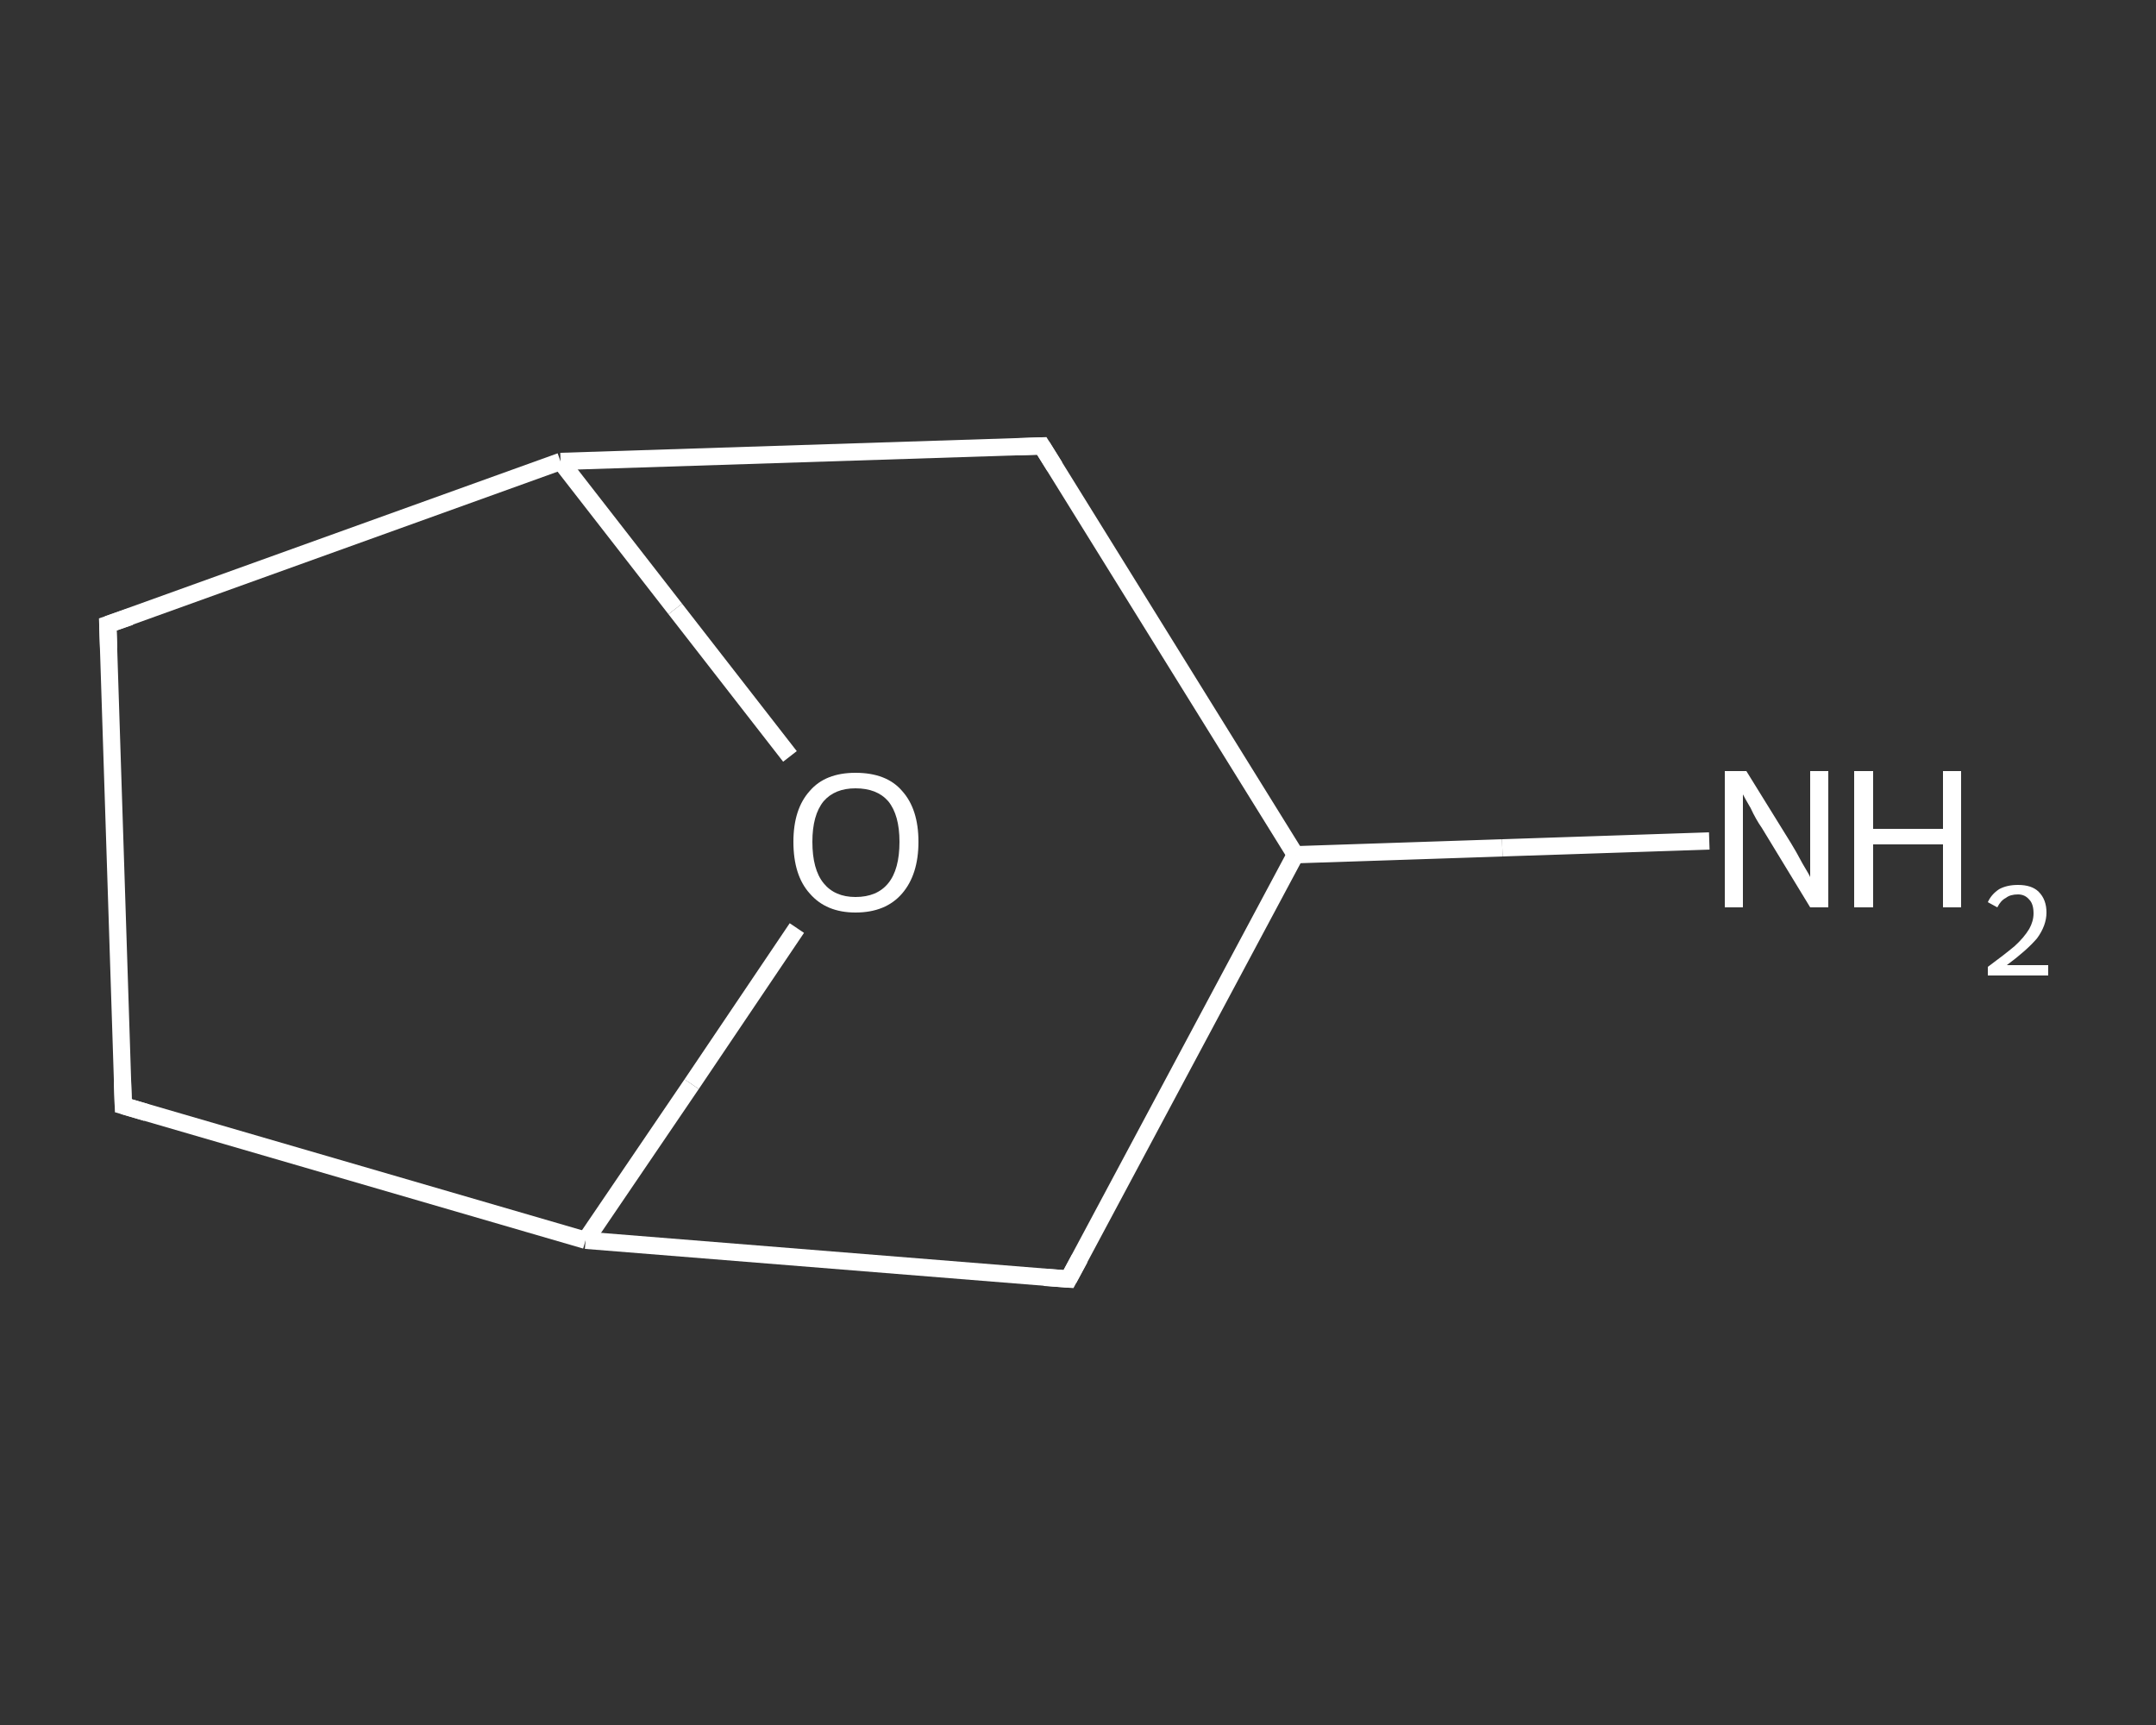 <?xml version='1.0' encoding='iso-8859-1'?>
<svg version='1.1' baseProfile='full'
              xmlns='http://www.w3.org/2000/svg'
                      xmlns:rdkit='http://www.rdkit.org/xml'
                      xmlns:xlink='http://www.w3.org/1999/xlink'
                  xml:space='preserve'
width='250px' height='200px' viewBox='0 0 250 200'>
<rect x="0" y="0" width="250" height="200" fill="#333333" stroke="none"/>
<!-- END OF HEADER -->
<rect style='opacity:1.0;fill:transparent;stroke:none' width='250.0' height='200.0' x='0.0' y='0.0'> </rect>
<path class='bond-0 atom-0 atom-1' d='M 198.2,97.5 L 174.2,98.3' style='fill:none;fill-rule:evenodd;stroke:#FFFFFF;stroke-width:2.0px;stroke-linecap:butt;stroke-linejoin:miter;stroke-opacity:1' />
<path class='bond-0 atom-0 atom-1' d='M 174.2,98.3 L 150.2,99.1' style='fill:none;fill-rule:evenodd;stroke:#FFFFFF;stroke-width:2.0px;stroke-linecap:butt;stroke-linejoin:miter;stroke-opacity:1' />
<path class='bond-1 atom-1 atom-2' d='M 150.2,99.1 L 123.9,148.3' style='fill:none;fill-rule:evenodd;stroke:#FFFFFF;stroke-width:2.0px;stroke-linecap:butt;stroke-linejoin:miter;stroke-opacity:1' />
<path class='bond-2 atom-2 atom-3' d='M 123.9,148.3 L 67.9,143.8' style='fill:none;fill-rule:evenodd;stroke:#FFFFFF;stroke-width:2.0px;stroke-linecap:butt;stroke-linejoin:miter;stroke-opacity:1' />
<path class='bond-3 atom-3 atom-4' d='M 67.9,143.8 L 14.3,128.2' style='fill:none;fill-rule:evenodd;stroke:#FFFFFF;stroke-width:2.0px;stroke-linecap:butt;stroke-linejoin:miter;stroke-opacity:1' />
<path class='bond-4 atom-4 atom-5' d='M 14.3,128.2 L 12.5,72.4' style='fill:none;fill-rule:evenodd;stroke:#FFFFFF;stroke-width:2.0px;stroke-linecap:butt;stroke-linejoin:miter;stroke-opacity:1' />
<path class='bond-5 atom-5 atom-6' d='M 12.5,72.4 L 65.0,53.5' style='fill:none;fill-rule:evenodd;stroke:#FFFFFF;stroke-width:2.0px;stroke-linecap:butt;stroke-linejoin:miter;stroke-opacity:1' />
<path class='bond-6 atom-6 atom-7' d='M 65.0,53.5 L 120.8,51.7' style='fill:none;fill-rule:evenodd;stroke:#FFFFFF;stroke-width:2.0px;stroke-linecap:butt;stroke-linejoin:miter;stroke-opacity:1' />
<path class='bond-7 atom-6 atom-8' d='M 65.0,53.5 L 78.3,70.6' style='fill:none;fill-rule:evenodd;stroke:#FFFFFF;stroke-width:2.0px;stroke-linecap:butt;stroke-linejoin:miter;stroke-opacity:1' />
<path class='bond-7 atom-6 atom-8' d='M 78.3,70.6 L 91.6,87.7' style='fill:none;fill-rule:evenodd;stroke:#FFFFFF;stroke-width:2.0px;stroke-linecap:butt;stroke-linejoin:miter;stroke-opacity:1' />
<path class='bond-8 atom-7 atom-1' d='M 120.8,51.7 L 150.2,99.1' style='fill:none;fill-rule:evenodd;stroke:#FFFFFF;stroke-width:2.0px;stroke-linecap:butt;stroke-linejoin:miter;stroke-opacity:1' />
<path class='bond-9 atom-8 atom-3' d='M 92.4,107.6 L 80.2,125.7' style='fill:none;fill-rule:evenodd;stroke:#FFFFFF;stroke-width:2.0px;stroke-linecap:butt;stroke-linejoin:miter;stroke-opacity:1' />
<path class='bond-9 atom-8 atom-3' d='M 80.2,125.7 L 67.9,143.8' style='fill:none;fill-rule:evenodd;stroke:#FFFFFF;stroke-width:2.0px;stroke-linecap:butt;stroke-linejoin:miter;stroke-opacity:1' />
<path d='M 125.2,145.9 L 123.9,148.3 L 121.1,148.1' style='fill:none;stroke:#FFFFFF;stroke-width:2.0px;stroke-linecap:butt;stroke-linejoin:miter;stroke-opacity:1;' />
<path d='M 17.0,129.0 L 14.3,128.2 L 14.2,125.4' style='fill:none;stroke:#FFFFFF;stroke-width:2.0px;stroke-linecap:butt;stroke-linejoin:miter;stroke-opacity:1;' />
<path d='M 12.6,75.2 L 12.5,72.4 L 15.1,71.5' style='fill:none;stroke:#FFFFFF;stroke-width:2.0px;stroke-linecap:butt;stroke-linejoin:miter;stroke-opacity:1;' />
<path d='M 118.0,51.8 L 120.8,51.7 L 122.3,54.1' style='fill:none;stroke:#FFFFFF;stroke-width:2.0px;stroke-linecap:butt;stroke-linejoin:miter;stroke-opacity:1;' />
<path class='atom-0' d='M 202.5 89.4
L 207.7 97.8
Q 208.2 98.6, 209.0 100.1
Q 209.9 101.6, 209.9 101.7
L 209.9 89.4
L 212.0 89.4
L 212.0 105.2
L 209.9 105.2
L 204.3 96.0
Q 203.6 95.0, 203.0 93.7
Q 202.3 92.5, 202.1 92.1
L 202.1 105.2
L 200.0 105.2
L 200.0 89.4
L 202.5 89.4
' fill='#FFFFFF'/>
<path class='atom-0' d='M 215.0 89.4
L 217.2 89.4
L 217.2 96.1
L 225.3 96.1
L 225.3 89.4
L 227.4 89.4
L 227.4 105.2
L 225.3 105.2
L 225.3 97.9
L 217.2 97.9
L 217.2 105.2
L 215.0 105.2
L 215.0 89.4
' fill='#FFFFFF'/>
<path class='atom-0' d='M 230.5 104.6
Q 230.9 103.7, 231.8 103.1
Q 232.7 102.6, 234.0 102.6
Q 235.6 102.6, 236.4 103.4
Q 237.3 104.3, 237.3 105.8
Q 237.3 107.3, 236.2 108.8
Q 235.0 110.2, 232.7 111.9
L 237.5 111.9
L 237.5 113.1
L 230.5 113.1
L 230.5 112.1
Q 232.4 110.7, 233.6 109.7
Q 234.7 108.7, 235.3 107.7
Q 235.8 106.8, 235.8 105.9
Q 235.8 104.8, 235.3 104.3
Q 234.8 103.7, 234.0 103.7
Q 233.1 103.7, 232.6 104.1
Q 232.0 104.4, 231.6 105.2
L 230.5 104.6
' fill='#FFFFFF'/>
<path class='atom-8' d='M 92.0 97.6
Q 92.0 93.8, 93.9 91.7
Q 95.7 89.6, 99.2 89.6
Q 102.8 89.6, 104.6 91.7
Q 106.5 93.8, 106.5 97.6
Q 106.5 101.4, 104.6 103.6
Q 102.7 105.8, 99.2 105.8
Q 95.8 105.8, 93.9 103.6
Q 92.0 101.5, 92.0 97.6
M 99.2 104.0
Q 101.7 104.0, 103.0 102.4
Q 104.3 100.8, 104.3 97.6
Q 104.3 94.5, 103.0 92.9
Q 101.7 91.4, 99.2 91.4
Q 96.8 91.4, 95.5 92.9
Q 94.2 94.5, 94.2 97.6
Q 94.2 100.8, 95.5 102.4
Q 96.8 104.0, 99.2 104.0
' fill='#FFFFFF'/>
</svg>
